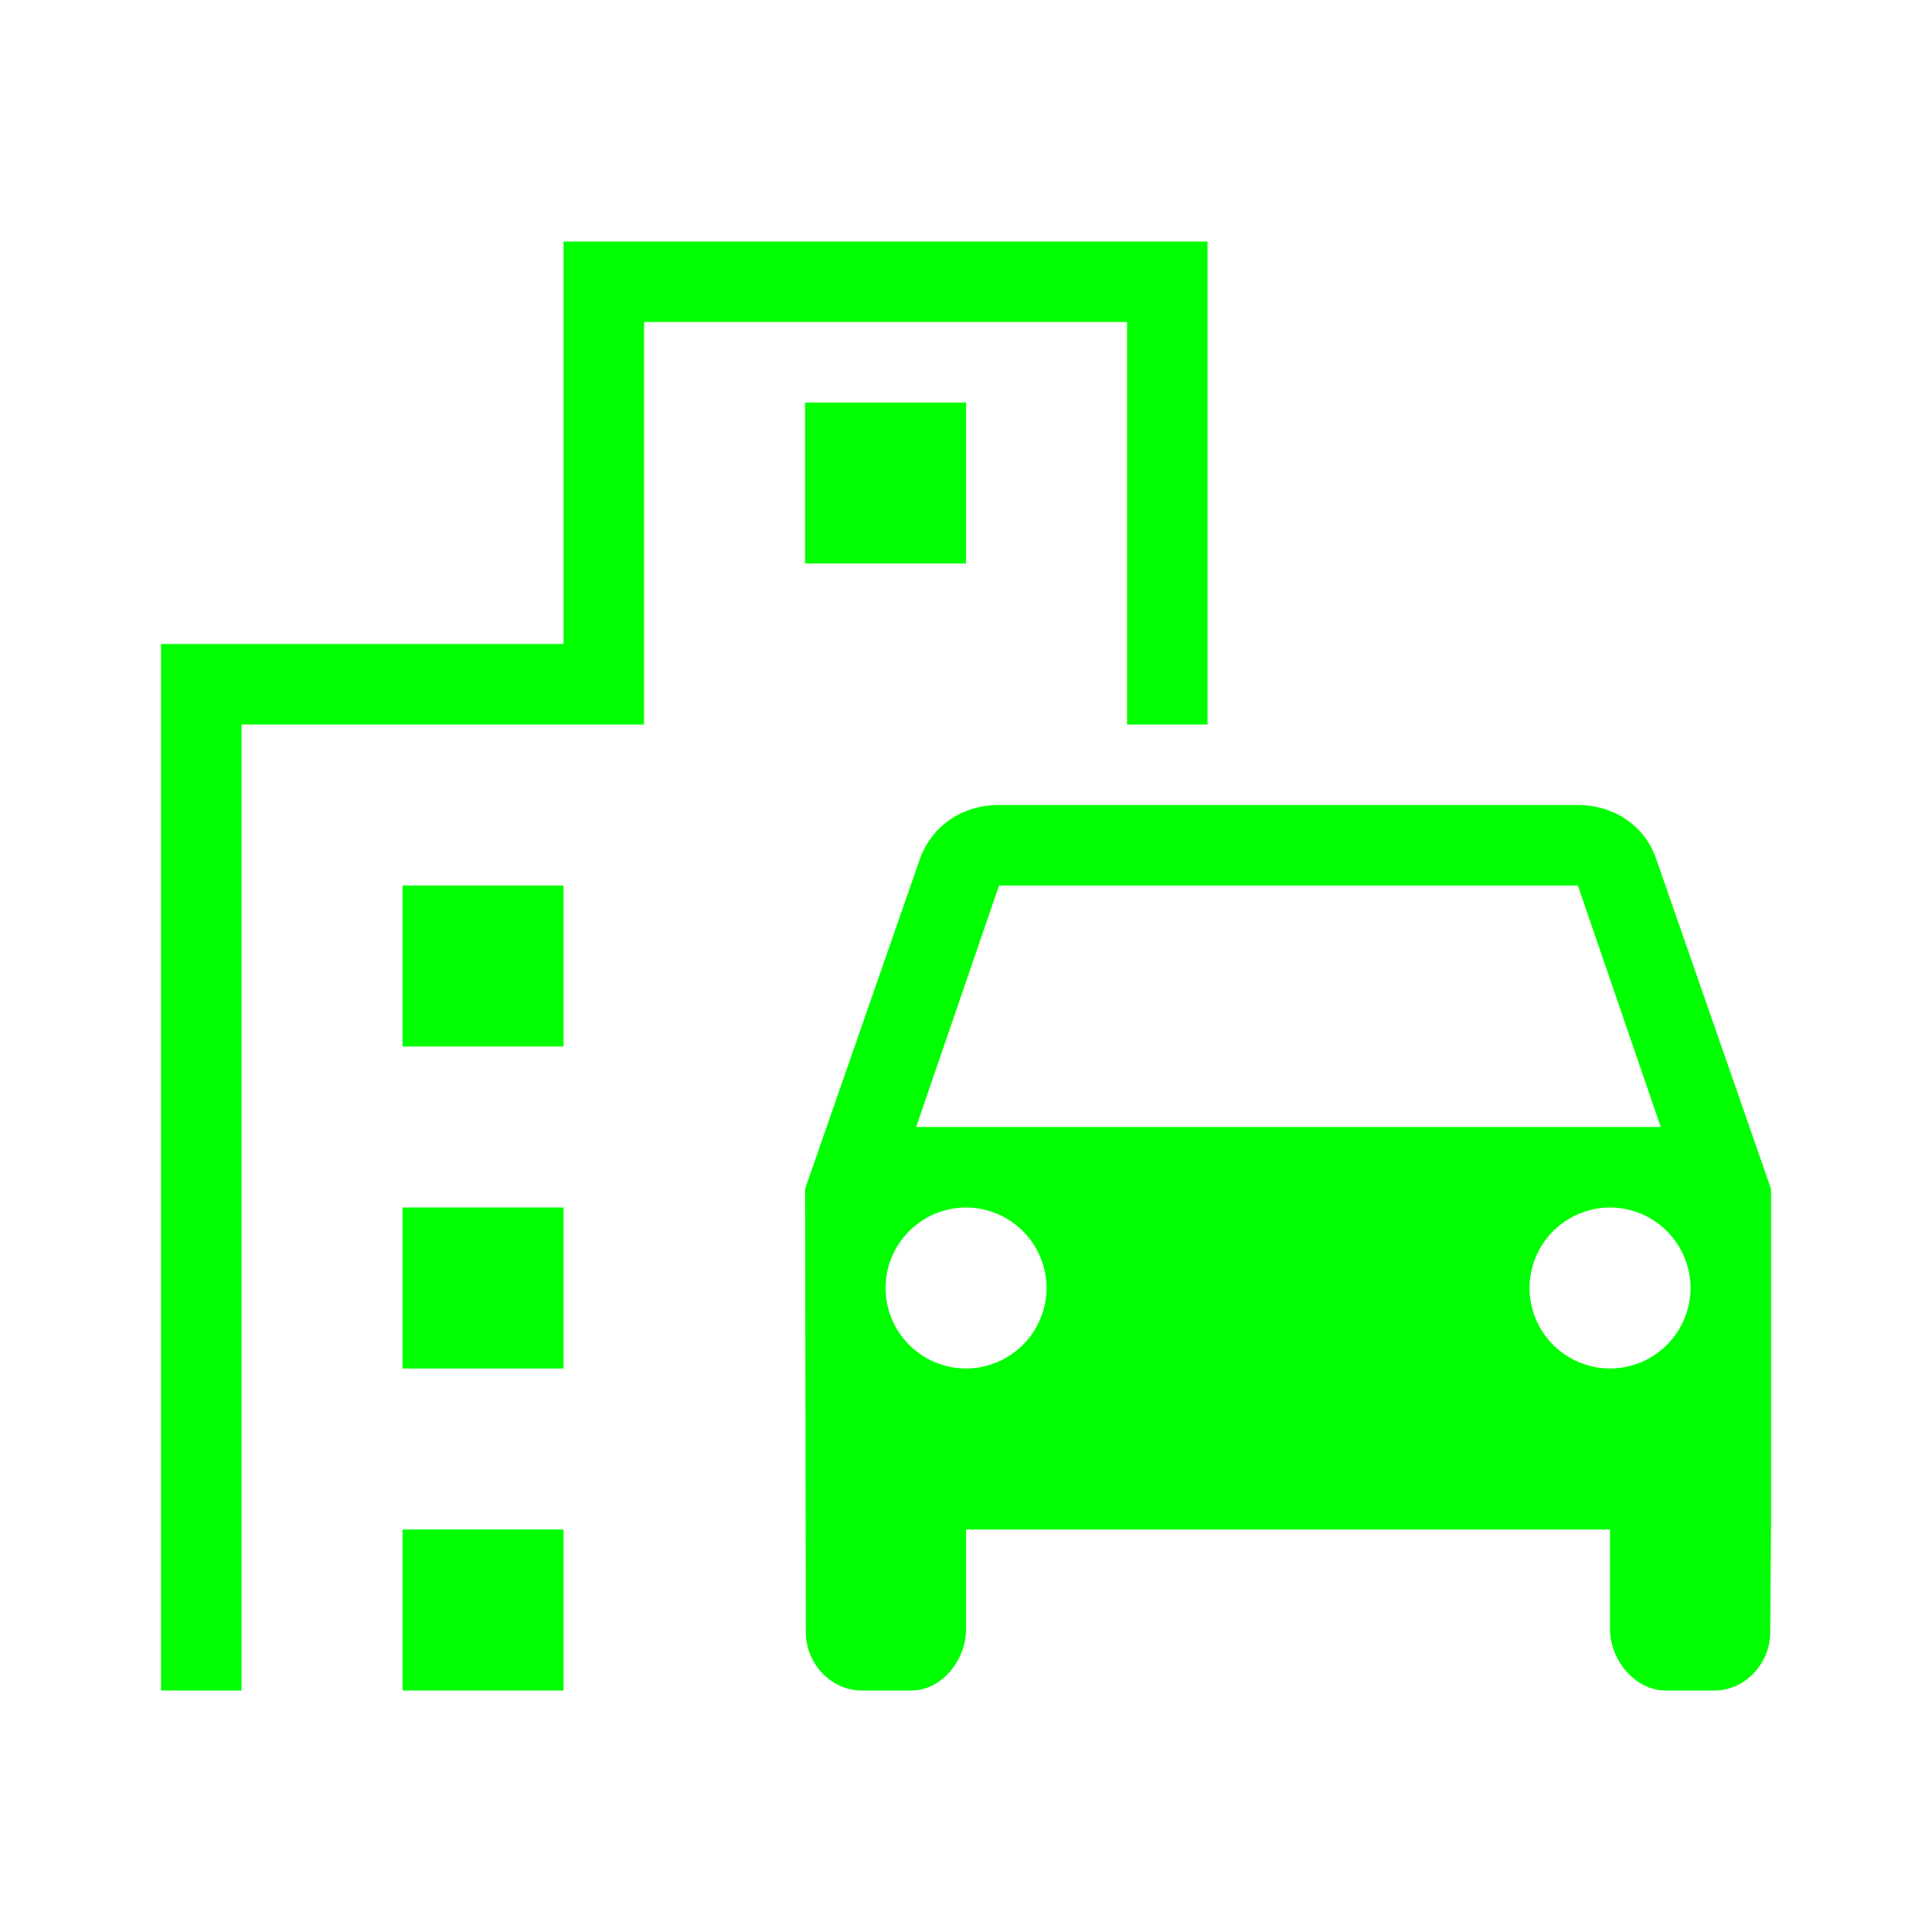 <svg xmlns="http://www.w3.org/2000/svg" width="90" height="90" fill="none"><g fill="#0F0" clip-path="url(#a)"><path d="M77.14 39.975c-.525-1.5-1.95-2.475-3.638-2.475H46.54c-1.725 0-3.113.975-3.675 2.475l-5.363 15.413.037 20.662c0 1.425 1.163 2.7 2.588 2.7h2.325c1.425 0 2.55-1.425 2.55-2.85v-4.65h30v4.65c0 1.425 1.163 2.85 2.588 2.85h2.287c1.425 0 2.588-1.275 2.588-2.7l.037-5.138V55.387L77.14 39.976Zm-30.6 1.275h26.962l3.862 11.25H42.677l3.862-11.25Zm-1.538 22.5a3.761 3.761 0 0 1-3.75-3.75 3.761 3.761 0 0 1 3.75-3.75 3.761 3.761 0 0 1 3.75 3.75 3.761 3.761 0 0 1-3.75 3.75Zm30 0a3.761 3.761 0 0 1-3.75-3.75 3.761 3.761 0 0 1 3.75-3.75 3.761 3.761 0 0 1 3.75 3.75 3.761 3.761 0 0 1-3.75 3.75Z"/><path d="M52.502 33.75h3.75v-22.5h-30V30H7.502v48.75h3.75v-45h18.75V15h22.5v18.75Z"/><path d="M26.252 41.25h-7.5v7.5h7.5v-7.5Zm18.75-22.5h-7.5v7.5h7.5v-7.5Zm-18.75 37.5h-7.5v7.5h7.5v-7.5Zm0 15h-7.5v7.5h7.5v-7.5Z"/></g><defs><clipPath id="a"><path fill="#fff" d="M0 0h90v90H0z"/></clipPath></defs></svg>